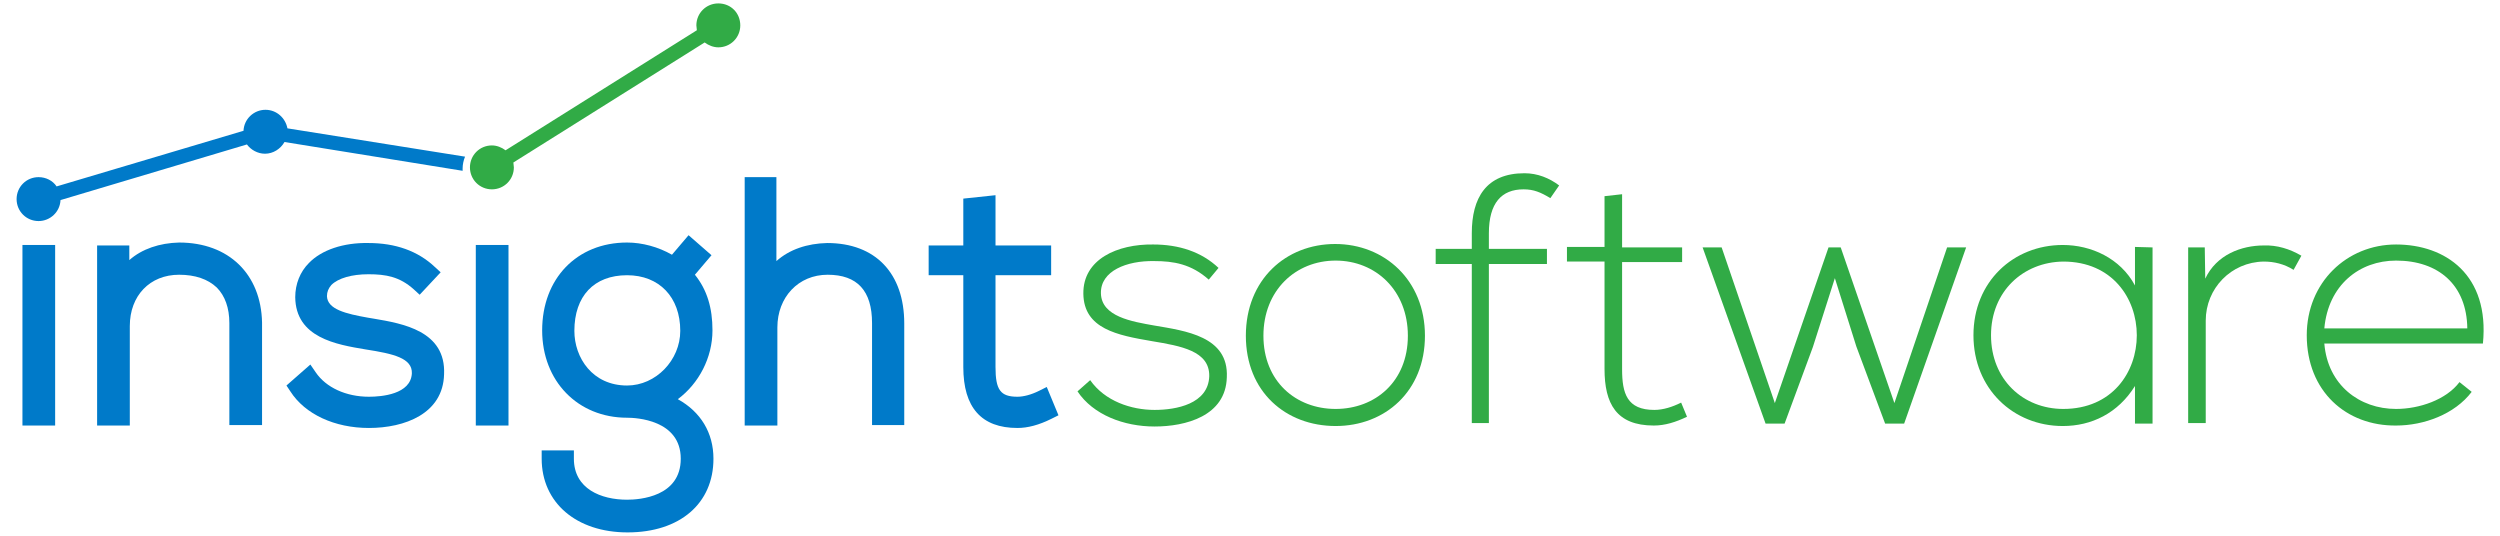 <?xml version="1.0" encoding="utf-8"?>
<!-- Generator: Adobe Illustrator 25.3.1, SVG Export Plug-In . SVG Version: 6.00 Build 0)  -->
<svg version="1.1" id="Layer_1" xmlns="http://www.w3.org/2000/svg" xmlns:xlink="http://www.w3.org/1999/xlink" x="0px" y="0px"
	 viewBox="0 0 512.3 109.8" style="enable-background:new 0 0 512.3 109.8;" xml:space="preserve">
<style type="text/css">
	.st0{fill:#007AC9;}
	.st1{fill:#31AB46;}
</style>
<g>
	<path class="st0" d="M94.8,34.5c0-0.8,0.2-1.7,0.5-2.4l-36.4-5.8c-0.4-2.1-2.2-3.8-4.5-3.8c-2.4,0-4.4,1.9-4.5,4.3L11.6,38.2
		c-0.8-1.2-2.2-1.9-3.7-1.9c-2.5,0-4.5,2-4.5,4.5s2,4.5,4.5,4.5c2.4,0,4.4-1.9,4.5-4.3l38.2-11.4c0.8,1.1,2.2,1.9,3.7,1.9
		c1.7,0,3.2-1,4-2.4L94.8,35C94.8,34.8,94.8,34.6,94.8,34.5z"/>
	<g>
		<rect x="4.6" y="50.2" class="st0" width="6.7" height="37"/>
		<path class="st0" d="M36.7,49.7c-4,0.1-7.6,1.3-10.2,3.6v-3h-6.6v36.9h6.7V66.8c0-6.2,4.1-10.5,10.1-10.5c3.3,0,5.9,0.9,7.7,2.6
			c1.7,1.7,2.6,4.2,2.6,7.3v20.9h6.7v-21C53.5,56.2,46.9,49.7,36.7,49.7z"/>
		<path class="st0" d="M76.6,65.3l-1.2-0.2c-4.5-0.8-8.3-1.7-8.4-4.4c0-0.9,0.3-1.6,0.9-2.3c1.4-1.4,4.2-2.2,7.6-2.2
			c3.6,0,6.4,0.5,9.3,3.1l1.2,1.1l4.3-4.6l-1.2-1.1c-3.5-3.3-8.1-4.9-13.6-4.9c-5.1-0.1-9.6,1.4-12.2,4.1c-1.8,1.8-2.8,4.3-2.8,7
			c0.1,8.3,8.4,9.7,14.4,10.7c5.8,0.9,9.6,1.8,9.5,4.9c-0.2,4.3-6.2,4.8-8.8,4.8c-4.7,0-8.8-1.9-10.9-5l-1.1-1.6L58.7,79l0.8,1.2
			c3,4.7,9.1,7.5,16.1,7.5c7.3,0,15.2-2.9,15.4-11C91.4,67.8,82.5,66.3,76.6,65.3z"/>
		<rect x="97.5" y="50.2" class="st0" width="6.7" height="37"/>
		<path class="st0" d="M138.9,81.8c4.3-3.2,7.1-8.5,7.1-14.1c0-4.6-1.1-8.3-3.6-11.4l3.4-4l-4.7-4.1l-3.4,4
			c-2.8-1.6-6.1-2.5-9.2-2.5c-10.3,0-17.4,7.4-17.4,18c0,10.4,7.3,17.9,17.4,17.9c1.8,0,11,0.4,11,8.4c0,7.8-8.4,8.4-11,8.4
			c-5.3,0-10.9-2.2-10.9-8.4v-1.7H111V94c0,9,7.1,15.1,17.6,15.1c10.7,0,17.6-5.9,17.6-15.1C146.2,88.7,143.6,84.4,138.9,81.8z
			 M128.5,79c-7.1,0-10.8-5.7-10.8-11.2c0-7.1,4-11.4,10.8-11.4c6.6,0,10.9,4.5,10.9,11.4C139.4,73.8,134.4,79,128.5,79z"/>
		<path class="st0" d="M169.5,49.8c-4.1,0.1-7.7,1.3-10.4,3.7V36.3h-6.5v50.9h6.7V67.1c0-6.2,4.3-10.8,10.3-10.8
			c6.1,0,9.1,3.3,9.1,9.9v20.9h6.6V66.3C185.3,56,179.4,49.8,169.5,49.8z"/>
		<path class="st0" d="M214.5,79.3l-1.6,0.8c-1.6,0.8-3.2,1.2-4.4,1.2c-3.5,0-4.5-1.4-4.5-6.1V56.4h11.4v-6.1H204V40l-6.6,0.7v9.6
			h-7.1v6.1h7.1v18.8c0,8.3,3.7,12.5,11.1,12.5c2.1,0,4.4-0.6,7-1.9l1.4-0.7L214.5,79.3z"/>
	</g>
</g>
<g>
	<path class="st1" d="M247.7,57.3c-3.6-3.2-7.2-3.8-11.2-3.8c-5.6-0.1-11,2-10.9,6.6c0.1,4.8,6.4,5.8,10.9,6.6
		c6.4,1.1,15.3,2.2,14.9,10.6c-0.2,8-8.5,10.1-14.8,10.1s-12.6-2.4-15.8-7.2l2.6-2.3c3,4.3,8.4,6.1,13.2,6.1c4.4,0,11-1.2,11.2-6.9
		c0.1-5.2-5.8-6.2-11.8-7.2c-7-1.2-13.9-2.5-14-9.7c-0.1-7.1,7-10.2,14.3-10.1c5.3,0,9.9,1.5,13.4,4.8L247.7,57.3z"/>
	<path class="st1" d="M255.3,68.8c0-11.5,8.2-18.8,18.3-18.8S292,57.4,292,68.8s-8.2,18.5-18.3,18.5
		C263.5,87.3,255.3,80.3,255.3,68.8z M288.5,68.8c0-9.3-6.6-15.4-14.8-15.4s-14.8,6.1-14.8,15.4s6.6,15,14.8,15
		C281.8,83.8,288.5,78.2,288.5,68.8z"/>
	<path class="st1" d="M301.6,86.8V54.1h-7.4V51h7.4v-3.2c0-7.2,2.9-12.3,10.8-12.3c2.7,0,5.1,1,7.1,2.5l-1.8,2.6
		c-2-1.2-3.4-1.8-5.5-1.8c-4.5,0-7.1,2.8-7.1,9V51H317v3.1h-11.9v32.6H301.6z"/>
	<path class="st1" d="M332.4,39.8v10.9h12.3v3h-12.3v22c0,4.9,1,8.3,6.6,8.3c1.8,0,3.7-0.6,5.5-1.5l1.2,2.9
		c-2.3,1.1-4.5,1.8-6.8,1.8c-7.7,0-10.1-4.5-10.1-11.6v-22h-7.7v-3h7.7V40.2L332.4,39.8z"/>
	<path class="st1" d="M390.2,86.8h-3.9L380.4,71L376,57l-4.5,14.1l-5.8,15.7h-3.9l-12.9-36.1h3.9l10.9,31.9l11-31.9h2.5l11,31.9
		L399,50.7h3.9L390.2,86.8z"/>
	<path class="st1" d="M441.1,50.7c0,12,0,24,0,36.1h-3.6v-7.7c-3.5,5.6-8.9,8.2-14.8,8.2c-10.1,0-18.3-7.6-18.3-18.6
		s8.2-18.5,18.3-18.5c5.8,0,11.8,2.7,14.8,8.3v-7.9L441.1,50.7L441.1,50.7z M408,68.7c0,9.1,6.6,15.1,14.8,15.1
		c20.1,0,20.1-30.2,0-30.2C414.6,53.7,408,59.7,408,68.7z"/>
	<path class="st1" d="M451.8,50.7l0.1,6.4c2.3-4.9,7.4-6.8,12-6.8c2.7-0.1,5.3,0.7,7.7,2.1l-1.6,2.9c-1.9-1.2-4-1.7-6.1-1.7
		c-6.7,0.1-11.9,5.5-11.9,12.1v21h-3.6V50.7H451.8z"/>
	<path class="st1" d="M472.7,68.7c0-10.8,8.2-18.6,18.3-18.6s19.2,6.2,17.8,20.3h-32.5c0.7,8.5,7.2,13.4,14.7,13.4
		c4.8,0,10.3-1.9,13-5.5l2.5,2c-3.5,4.6-9.8,6.9-15.5,6.9C480.8,87.3,472.7,80.2,472.7,68.7z M505.6,67.3
		c-0.1-8.9-5.9-13.9-14.6-13.9c-7.5,0-13.9,5-14.7,13.9H505.6z"/>
	<path class="st1" d="M147.2,0.7c-2.5,0-4.5,2-4.5,4.5c0,0.3,0.1,0.7,0.1,1l-39.2,24.6c-0.8-0.6-1.8-1-2.8-1c-2.5,0-4.5,2-4.5,4.5
		s2,4.5,4.5,4.5s4.5-2,4.5-4.5c0-0.3-0.1-0.7-0.1-1l39.2-24.6c0.8,0.6,1.8,1,2.8,1c2.5,0,4.5-2,4.5-4.5S149.8,0.7,147.2,0.7z"/>
</g>
</svg>
